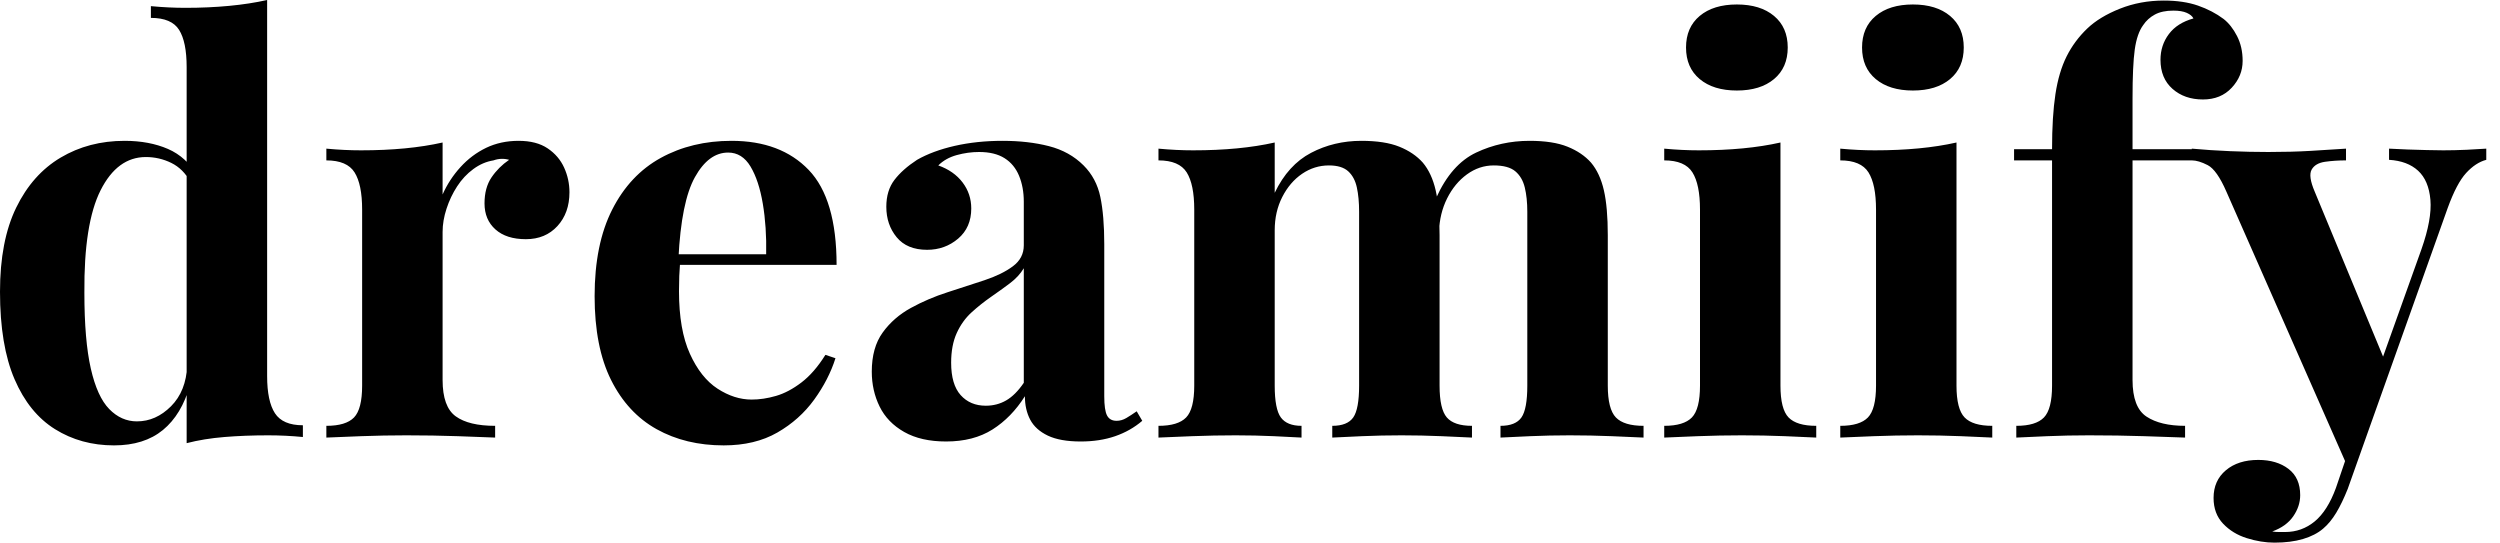 <svg baseProfile="full" height="28" version="1.1" viewBox="0 0 129 28" width="129" xmlns="http://www.w3.org/2000/svg" xmlns:ev="http://www.w3.org/2001/xml-events" xmlns:xlink="http://www.w3.org/1999/xlink"><defs /><g><path d="M14.88 0.0V19.407Q14.88 20.704 15.283 21.324Q15.687 21.944 16.725 21.944V22.55Q15.831 22.463 14.937 22.463Q13.726 22.463 12.674 22.55Q11.621 22.636 10.727 22.867V3.46Q10.727 2.163 10.338 1.543Q9.949 0.923 8.882 0.923V0.317Q9.804 0.404 10.669 0.404Q11.852 0.404 12.919 0.303Q13.986 0.202 14.88 0.0ZM7.526 7.267Q8.795 7.267 9.761 7.685Q10.727 8.103 11.275 9.083L10.929 9.401Q10.554 8.709 9.934 8.406Q9.314 8.103 8.622 8.103Q7.151 8.103 6.286 9.819Q5.421 11.535 5.45 15.11Q5.45 17.561 5.782 19.018Q6.113 20.474 6.733 21.108Q7.353 21.743 8.161 21.743Q9.141 21.743 9.92 20.964Q10.698 20.185 10.756 18.859L10.9 19.868Q10.468 21.396 9.502 22.189Q8.536 22.982 6.978 22.982Q5.277 22.982 3.936 22.146Q2.595 21.31 1.846 19.565Q1.096 17.821 1.096 15.053Q1.096 12.428 1.932 10.713Q2.768 8.997 4.225 8.132Q5.681 7.267 7.526 7.267Z M27.856 7.267Q28.779 7.267 29.355 7.656Q29.932 8.045 30.206 8.651Q30.48 9.256 30.48 9.92Q30.48 10.987 29.86 11.664Q29.24 12.342 28.231 12.342Q27.221 12.342 26.659 11.837Q26.097 11.333 26.097 10.496Q26.097 9.689 26.457 9.156Q26.818 8.622 27.366 8.247Q26.962 8.132 26.558 8.276Q26.01 8.363 25.52 8.723Q25.03 9.083 24.684 9.617Q24.338 10.15 24.136 10.77Q23.934 11.39 23.934 11.967V19.609Q23.934 20.993 24.612 21.483Q25.289 21.973 26.645 21.973V22.579Q25.981 22.55 24.713 22.507Q23.444 22.463 22.06 22.463Q20.906 22.463 19.724 22.507Q18.542 22.55 17.936 22.579V21.973Q18.945 21.973 19.364 21.541Q19.782 21.108 19.782 19.897V10.814Q19.782 9.516 19.392 8.896Q19.003 8.276 17.936 8.276V7.67Q18.859 7.757 19.724 7.757Q20.935 7.757 21.988 7.656Q23.04 7.555 23.934 7.353V10.035Q24.28 9.256 24.857 8.622Q25.434 7.988 26.183 7.627Q26.933 7.267 27.856 7.267Z M38.842 7.267Q41.38 7.267 42.822 8.766Q44.264 10.266 44.264 13.668H34.777L34.719 13.12H40.63Q40.659 11.708 40.457 10.511Q40.255 9.314 39.823 8.593Q39.39 7.872 38.669 7.872Q37.66 7.872 36.954 9.141Q36.247 10.41 36.103 13.351L36.189 13.524Q36.161 13.87 36.146 14.245Q36.132 14.62 36.132 15.024Q36.132 17.013 36.694 18.253Q37.256 19.493 38.122 20.056Q38.987 20.618 39.881 20.618Q40.486 20.618 41.135 20.43Q41.784 20.243 42.447 19.738Q43.11 19.234 43.687 18.311L44.206 18.484Q43.86 19.58 43.11 20.618Q42.36 21.656 41.207 22.319Q40.054 22.982 38.439 22.982Q36.478 22.982 34.978 22.146Q33.479 21.31 32.628 19.609Q31.778 17.907 31.778 15.283Q31.778 12.601 32.686 10.814Q33.594 9.026 35.195 8.146Q36.795 7.267 38.842 7.267Z M49.916 22.781Q48.618 22.781 47.753 22.29Q46.888 21.8 46.484 20.978Q46.08 20.157 46.08 19.176Q46.08 17.936 46.643 17.158Q47.205 16.379 48.099 15.889Q48.993 15.399 49.988 15.081Q50.982 14.764 51.891 14.461Q52.799 14.159 53.361 13.74Q53.924 13.322 53.924 12.659V10.41Q53.924 9.66 53.679 9.069Q53.434 8.478 52.929 8.161Q52.424 7.843 51.617 7.843Q51.04 7.843 50.463 8.002Q49.887 8.161 49.512 8.536Q50.319 8.824 50.766 9.415Q51.213 10.006 51.213 10.756Q51.213 11.736 50.536 12.313Q49.858 12.89 48.935 12.89Q47.897 12.89 47.364 12.241Q46.83 11.592 46.83 10.669Q46.83 9.833 47.248 9.285Q47.666 8.737 48.416 8.247Q49.223 7.786 50.363 7.526Q51.502 7.267 52.828 7.267Q54.154 7.267 55.221 7.541Q56.288 7.815 57.009 8.536Q57.673 9.199 57.874 10.165Q58.076 11.131 58.076 12.601V20.445Q58.076 21.166 58.22 21.44Q58.365 21.714 58.711 21.714Q58.97 21.714 59.215 21.57Q59.46 21.425 59.749 21.223L60.037 21.714Q59.432 22.233 58.639 22.507Q57.846 22.781 56.865 22.781Q55.798 22.781 55.164 22.478Q54.529 22.175 54.255 21.656Q53.981 21.137 53.981 20.445Q53.289 21.541 52.309 22.161Q51.329 22.781 49.916 22.781ZM51.963 20.935Q52.54 20.935 53.015 20.661Q53.491 20.387 53.924 19.753V13.841Q53.664 14.274 53.203 14.62Q52.742 14.966 52.222 15.326Q51.703 15.687 51.228 16.119Q50.752 16.552 50.463 17.186Q50.175 17.821 50.175 18.715Q50.175 19.839 50.665 20.387Q51.156 20.935 51.963 20.935Z M71.341 7.267Q72.552 7.267 73.302 7.57Q74.051 7.872 74.513 8.391Q74.974 8.939 75.176 9.819Q75.378 10.698 75.378 12.14V19.897Q75.378 21.108 75.753 21.541Q76.128 21.973 77.05 21.973V22.579Q76.531 22.55 75.479 22.507Q74.426 22.463 73.417 22.463Q72.379 22.463 71.37 22.507Q70.36 22.55 69.841 22.579V21.973Q70.62 21.973 70.923 21.541Q71.226 21.108 71.226 19.897V10.929Q71.226 10.208 71.11 9.675Q70.995 9.141 70.663 8.838Q70.332 8.536 69.668 8.536Q68.919 8.536 68.284 8.968Q67.65 9.401 67.261 10.165Q66.871 10.929 66.871 11.881V19.897Q66.871 21.108 67.188 21.541Q67.506 21.973 68.255 21.973V22.579Q67.794 22.55 66.828 22.507Q65.862 22.463 64.853 22.463Q63.757 22.463 62.604 22.507Q61.45 22.55 60.873 22.579V21.973Q61.883 21.973 62.301 21.541Q62.719 21.108 62.719 19.897V10.814Q62.719 9.516 62.33 8.896Q61.94 8.276 60.873 8.276V7.67Q61.796 7.757 62.661 7.757Q63.872 7.757 64.925 7.656Q65.977 7.555 66.871 7.353V9.949Q67.563 8.507 68.746 7.887Q69.928 7.267 71.341 7.267ZM80.021 7.267Q81.232 7.267 81.981 7.57Q82.731 7.872 83.193 8.391Q83.654 8.939 83.856 9.819Q84.058 10.698 84.058 12.14V19.897Q84.058 21.108 84.476 21.541Q84.894 21.973 85.903 21.973V22.579Q85.355 22.55 84.26 22.507Q83.164 22.463 82.097 22.463Q81.059 22.463 80.049 22.507Q79.04 22.55 78.521 22.579V21.973Q79.3 21.973 79.602 21.541Q79.905 21.108 79.905 19.897V10.929Q79.905 10.208 79.775 9.675Q79.646 9.141 79.285 8.838Q78.925 8.536 78.175 8.536Q77.425 8.536 76.791 8.997Q76.157 9.458 75.767 10.237Q75.378 11.015 75.349 11.967L75.205 10.208Q75.984 8.478 77.267 7.872Q78.55 7.267 80.021 7.267Z M90.719 0.231Q91.93 0.231 92.636 0.822Q93.343 1.413 93.343 2.451Q93.343 3.489 92.636 4.08Q91.93 4.671 90.719 4.671Q89.508 4.671 88.801 4.08Q88.095 3.489 88.095 2.451Q88.095 1.413 88.801 0.822Q89.508 0.231 90.719 0.231ZM92.968 7.353V19.897Q92.968 21.108 93.386 21.541Q93.804 21.973 94.814 21.973V22.579Q94.295 22.55 93.199 22.507Q92.103 22.463 90.978 22.463Q89.854 22.463 88.7 22.507Q87.547 22.55 86.97 22.579V21.973Q87.979 21.973 88.398 21.541Q88.816 21.108 88.816 19.897V10.814Q88.816 9.516 88.426 8.896Q88.037 8.276 86.97 8.276V7.67Q87.893 7.757 88.758 7.757Q89.969 7.757 91.022 7.656Q92.074 7.555 92.968 7.353Z M99.802 0.231Q101.013 0.231 101.72 0.822Q102.426 1.413 102.426 2.451Q102.426 3.489 101.72 4.08Q101.013 4.671 99.802 4.671Q98.591 4.671 97.885 4.08Q97.178 3.489 97.178 2.451Q97.178 1.413 97.885 0.822Q98.591 0.231 99.802 0.231ZM102.051 7.353V19.897Q102.051 21.108 102.47 21.541Q102.888 21.973 103.897 21.973V22.579Q103.378 22.55 102.282 22.507Q101.186 22.463 100.062 22.463Q98.937 22.463 97.784 22.507Q96.63 22.55 96.054 22.579V21.973Q97.063 21.973 97.481 21.541Q97.899 21.108 97.899 19.897V10.814Q97.899 9.516 97.51 8.896Q97.12 8.276 96.054 8.276V7.67Q96.976 7.757 97.841 7.757Q99.053 7.757 100.105 7.656Q101.158 7.555 102.051 7.353Z M112.75 0.029Q113.759 0.029 114.509 0.288Q115.258 0.548 115.835 0.98Q116.239 1.298 116.527 1.86Q116.816 2.422 116.816 3.143Q116.816 3.922 116.253 4.527Q115.691 5.133 114.768 5.133Q113.817 5.133 113.197 4.585Q112.577 4.037 112.577 3.085Q112.577 2.336 113.009 1.759Q113.442 1.182 114.278 0.952Q114.192 0.779 113.932 0.663Q113.673 0.548 113.24 0.548Q112.663 0.548 112.288 0.75Q111.913 0.952 111.683 1.298Q111.366 1.73 111.25 2.552Q111.135 3.374 111.135 5.075V7.699H114.22V8.276H111.135V19.609Q111.135 21.022 111.856 21.497Q112.577 21.973 113.846 21.973V22.579Q113.096 22.55 111.74 22.507Q110.385 22.463 108.886 22.463Q107.79 22.463 106.737 22.507Q105.685 22.55 105.137 22.579V21.973Q106.146 21.973 106.564 21.541Q106.982 21.108 106.982 19.897V8.276H105.022V7.699H106.982Q106.982 5.998 107.156 4.859Q107.329 3.72 107.732 2.912Q108.136 2.105 108.799 1.471Q109.434 0.865 110.486 0.447Q111.539 0.029 112.75 0.029Z M129.388 7.67V8.247Q128.84 8.391 128.35 8.925Q127.86 9.458 127.399 10.727L123.333 22.146L122.266 24.165L115.979 9.891Q115.489 8.766 115.013 8.521Q114.538 8.276 114.192 8.276V7.67Q115.143 7.757 116.167 7.8Q117.191 7.843 118.142 7.843Q119.324 7.843 120.305 7.786Q121.285 7.728 122.15 7.67V8.276Q121.574 8.276 121.069 8.348Q120.564 8.42 120.377 8.752Q120.189 9.083 120.536 9.891L124.169 18.657L123.909 18.83L126.043 12.861Q126.591 11.304 126.505 10.309Q126.418 9.314 125.87 8.809Q125.322 8.305 124.371 8.247V7.67Q124.832 7.699 125.322 7.714Q125.813 7.728 126.303 7.743Q126.793 7.757 127.168 7.757Q127.745 7.757 128.379 7.728Q129.013 7.699 129.388 7.67ZM123.333 22.146 122.237 25.232Q121.949 25.953 121.646 26.457Q121.343 26.962 120.968 27.279Q120.564 27.625 119.93 27.813Q119.296 28.0 118.459 28.0Q117.767 28.0 117.032 27.769Q116.297 27.539 115.806 27.02Q115.316 26.501 115.316 25.693Q115.316 24.799 115.951 24.266Q116.585 23.732 117.623 23.732Q118.575 23.732 119.18 24.194Q119.786 24.655 119.786 25.549Q119.786 26.126 119.425 26.645Q119.065 27.164 118.344 27.423Q118.488 27.452 118.69 27.452Q118.892 27.452 119.007 27.452Q119.872 27.452 120.536 26.904Q121.199 26.356 121.631 25.174L122.641 22.204Z " fill="rgb(0,0,0)" transform="translate(-1.096, 0)" /></g></svg>